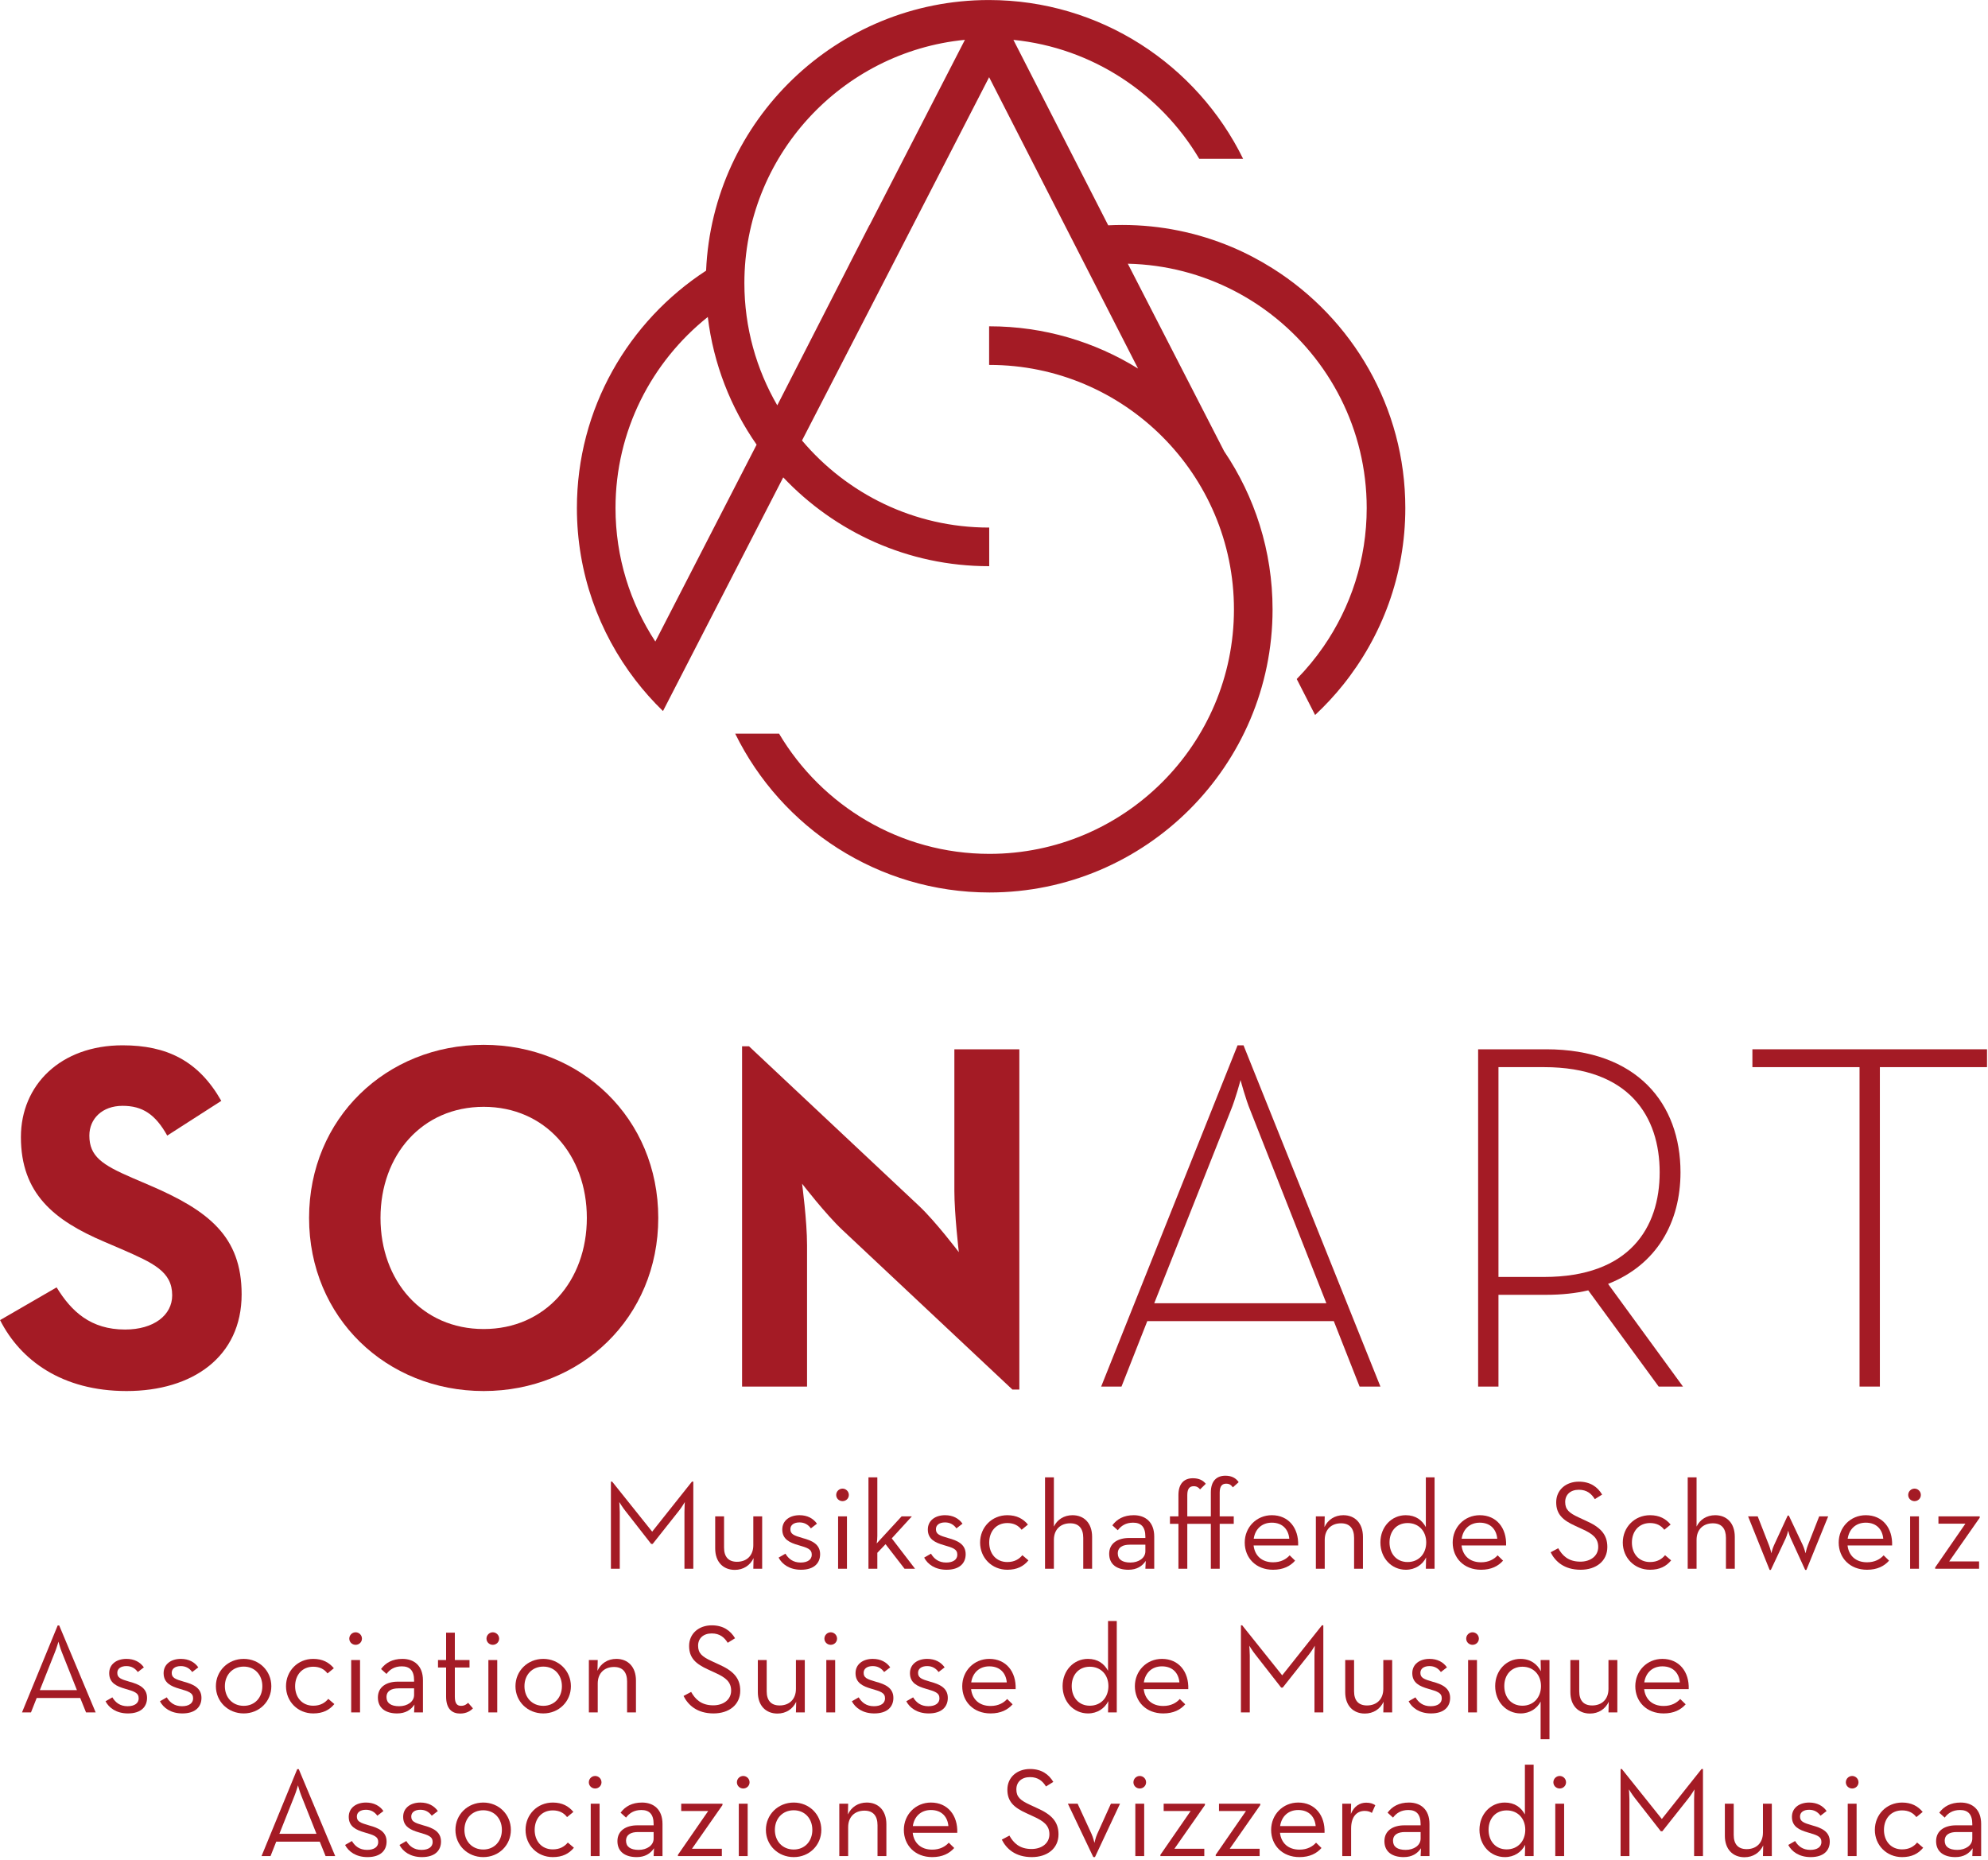 <?xml version="1.0" encoding="UTF-8" standalone="no"?>
<!DOCTYPE svg PUBLIC "-//W3C//DTD SVG 1.1//EN" "http://www.w3.org/Graphics/SVG/1.1/DTD/svg11.dtd">
<svg width="100%" height="100%" viewBox="0 0 403 377" version="1.1" xmlns="http://www.w3.org/2000/svg" xmlns:xlink="http://www.w3.org/1999/xlink" xml:space="preserve" xmlns:serif="http://www.serif.com/" style="fill-rule:evenodd;clip-rule:evenodd;stroke-linejoin:round;stroke-miterlimit:2;">
    <g transform="matrix(0.592,0,0,0.592,-366.912,-139.825)">
        <g transform="matrix(1,0,0,1,1055.6,449.882)">
            <path d="M0,-121.77C0.082,-120.142 0.072,-120.148 -0.01,-121.777C-4.453,-124.577 -9.124,-127.039 -14.012,-129.1C-25.558,-133.964 -38.235,-136.66 -51.532,-136.66C-53.145,-136.66 -54.746,-136.616 -56.336,-136.539L-88.8,-200.039C-61.713,-197.325 -38.405,-181.638 -25.164,-159.31L-10.14,-159.31C-25.926,-191.479 -59.018,-213.681 -97.209,-213.681C-149.227,-213.681 -191.799,-172.489 -194.033,-121.011C-220.628,-103.71 -238.271,-73.752 -238.271,-39.728C-238.271,-17.569 -230.78,2.867 -218.219,19.213C-215.334,22.965 -212.183,26.498 -208.792,29.79L-202.428,17.421L-167.615,-50.233C-149.935,-31.528 -124.918,-19.817 -97.209,-19.817C-97.163,-19.817 -97.123,-19.819 -97.085,-19.819L-97.085,-33.041L-97.209,-33.041C-122.847,-33.041 -145.818,-44.637 -161.188,-62.851L-130.338,-122.694L-123.969,-135.07L-97.113,-187.258L-70.312,-134.819L-64.015,-122.503L-46.118,-87.489C-60.921,-96.652 -78.344,-101.958 -96.993,-101.958C-97.035,-101.958 -97.074,-101.956 -97.117,-101.956L-97.117,-88.734C-97.074,-88.734 -97.035,-88.735 -96.993,-88.735C-50.834,-88.735 -13.279,-51.182 -13.279,-5.021C-13.279,41.137 -50.834,78.69 -96.993,78.69C-127.619,78.69 -154.441,62.148 -169.036,37.539L-184.059,37.539C-168.271,69.709 -135.181,91.911 -96.993,91.911C-43.542,91.911 -0.058,48.428 -0.058,-5.021C-0.058,-25.07 -6.177,-43.716 -16.644,-59.19L-49.622,-123.391C-36.509,-123.094 -24.143,-119.777 -13.177,-114.098C-8.701,-111.781 -4.468,-109.078 -0.506,-106.022C-0.32,-107.718 -0.302,-107.71 -0.493,-106.012C19.356,-90.694 32.179,-66.684 32.179,-39.728C32.179,-22.124 26.705,-5.782 17.389,7.713C14.652,11.677 11.583,15.393 8.22,18.825L14.514,31.136C17.947,27.934 21.144,24.487 24.086,20.82C37.404,4.216 45.402,-16.835 45.402,-39.728C45.402,-74.25 27.247,-104.595 0,-121.77M-211.412,5.986C-220.02,-7.168 -225.05,-22.868 -225.05,-39.728C-225.05,-66.192 -212.678,-89.801 -193.448,-105.153C-191.509,-89.036 -185.59,-74.13 -176.731,-61.427L-211.412,5.986ZM-138.064,-136.577C-138.077,-136.577 -138.094,-136.577 -138.109,-136.578L-144.897,-123.345C-144.888,-123.347 -144.881,-123.348 -144.881,-123.348L-169.657,-74.897C-176.807,-87.219 -180.921,-101.511 -180.921,-116.752C-180.921,-160.144 -147.731,-195.922 -105.401,-200.055L-138.064,-136.577Z" style="fill:#A41B25;fill-rule:nonzero;"/>
        </g>
        <g transform="matrix(1,0,0,1,828.975,773.361)">
            <path d="M0,-29.819L0.434,-29.819L14.13,-12.699L27.74,-29.819L28.216,-29.819L28.216,0L25.183,0L25.183,-19.461C25.183,-20.803 25.312,-22.84 25.312,-22.84C25.312,-22.84 24.186,-20.933 23.231,-19.763L14.302,-8.495L13.783,-8.495L4.986,-19.763C4.032,-20.933 2.862,-22.84 2.862,-22.84C2.862,-22.84 3.034,-20.803 3.034,-19.461L3.034,0L0,0L0,-29.819Z" style="fill:#A41B25;fill-rule:nonzero;"/>
        </g>
        <g transform="matrix(1,0,0,1,864.686,762.744)">
            <path d="M0,3.682L0,-7.326L3.033,-7.326L3.033,3.379C3.033,6.499 4.509,8.234 7.457,8.234C10.837,8.234 13.049,6.066 13.049,2.556L13.049,-7.326L16.083,-7.326L16.083,10.618L13.049,10.618L13.134,6.977C11.962,9.491 9.623,11.008 6.719,11.008C2.731,11.008 0,8.278 0,3.682" style="fill:#A41B25;fill-rule:nonzero;"/>
        </g>
        <g transform="matrix(1,0,0,1,886.4,759.187)">
            <path d="M0,10.361L2.34,9.017C3.381,10.751 4.941,12.05 7.542,12.05C9.969,12.05 11.356,11.01 11.356,9.364C11.356,7.413 9.796,6.979 6.675,6.069C3.857,5.247 1.257,4.119 1.257,0.739C1.257,-2.382 3.857,-4.16 7.15,-4.16C9.882,-4.16 11.876,-3.033 13.133,-1.255L11.052,0.348C10.141,-0.909 8.886,-1.689 7.15,-1.689C5.201,-1.689 4.032,-0.779 4.032,0.608C4.032,2.298 5.114,2.776 8.278,3.685C11.312,4.508 14.215,5.722 14.215,9.191C14.215,12.224 12.18,14.521 7.671,14.521C3.726,14.521 1.17,12.614 0,10.361" style="fill:#A41B25;fill-rule:nonzero;"/>
        </g>
        <g transform="matrix(1,0,0,1,906.12,771.193)">
            <path d="M0,-23.099C0,-24.357 1.04,-25.267 2.167,-25.267C3.293,-25.267 4.333,-24.357 4.333,-23.099C4.333,-21.842 3.293,-20.976 2.167,-20.976C1.04,-20.976 0,-21.842 0,-23.099M0.65,-15.775L3.683,-15.775L3.683,2.168L0.65,2.168L0.65,-15.775Z" style="fill:#A41B25;fill-rule:nonzero;"/>
        </g>
        <g transform="matrix(1,0,0,1,920.205,742.069)">
            <path d="M0,31.293L-3.036,31.293L-3.036,0L0,0L0,20.067C0,20.978 -0.088,21.888 -0.218,22.625L8.321,13.35L11.831,13.35L4.939,20.891L12.915,31.293L9.317,31.293L2.814,22.885L0,25.832L0,31.293Z" style="fill:#A41B25;fill-rule:nonzero;"/>
        </g>
        <g transform="matrix(1,0,0,1,936.239,759.187)">
            <path d="M0,10.361L2.339,9.017C3.381,10.751 4.941,12.05 7.542,12.05C9.969,12.05 11.356,11.01 11.356,9.364C11.356,7.413 9.796,6.979 6.675,6.069C3.858,5.247 1.257,4.119 1.257,0.739C1.257,-2.382 3.858,-4.16 7.15,-4.16C9.882,-4.16 11.875,-3.033 13.134,-1.255L11.053,0.348C10.143,-0.909 8.885,-1.689 7.15,-1.689C5.201,-1.689 4.029,-0.779 4.029,0.608C4.029,2.298 5.114,2.776 8.279,3.685C11.312,4.508 14.215,5.722 14.215,9.191C14.215,12.224 12.18,14.521 7.672,14.521C3.728,14.521 1.171,12.614 0,10.361" style="fill:#A41B25;fill-rule:nonzero;"/>
        </g>
        <g transform="matrix(1,0,0,1,955.393,764.346)">
            <path d="M0,0.044C0,-5.2 4.031,-9.318 9.32,-9.318C12.525,-9.318 14.738,-8.104 16.385,-6.111L14.216,-4.333C13.134,-5.765 11.574,-6.631 9.32,-6.631C5.506,-6.631 3.122,-3.77 3.122,0.044C3.122,3.858 5.506,6.719 9.32,6.719C11.79,6.719 13.35,5.722 14.478,4.379L16.558,6.155C14.867,8.192 12.656,9.362 9.32,9.362C4.031,9.362 0,5.288 0,0.044" style="fill:#A41B25;fill-rule:nonzero;"/>
        </g>
        <g transform="matrix(1,0,0,1,977.628,773.362)">
            <path d="M0,-31.293L3.033,-31.293L3.033,-14.434C4.16,-16.817 6.5,-18.334 9.405,-18.334C13.393,-18.334 16.123,-15.604 16.123,-10.922L16.123,0L13.089,0L13.089,-10.575C13.089,-13.739 11.615,-15.56 8.625,-15.56C5.288,-15.56 3.033,-13.436 3.033,-9.882L3.033,0L0,0L0,-31.293Z" style="fill:#A41B25;fill-rule:nonzero;"/>
        </g>
        <g transform="matrix(1,0,0,1,1011.99,766.34)">
            <path d="M0,-3.943C0,-7.412 -1.561,-8.755 -4.203,-8.755C-6.717,-8.755 -8.319,-7.672 -9.448,-6.154L-11.311,-7.843C-9.75,-9.968 -7.41,-11.312 -3.986,-11.312C0,-11.312 3.035,-8.971 3.035,-3.987L3.035,7.022L0,7.022L0.13,4.335C-1.082,6.155 -2.945,7.369 -5.806,7.369C-9.621,7.369 -12.394,5.634 -12.394,1.908C-12.394,-1.777 -9.359,-3.509 -5.589,-3.509L0,-3.509L0,-3.943ZM-5.374,-1.213C-7.671,-1.213 -9.448,-0.389 -9.448,1.778C-9.448,3.815 -7.931,4.898 -5.113,4.898C-2.339,4.898 0,3.381 0,1.04L0,-1.213L-5.374,-1.213Z" style="fill:#A41B25;fill-rule:nonzero;"/>
        </g>
        <g transform="matrix(1,0,0,1,1023.31,756.891)">
            <path d="M0,1.085L-2.904,1.085L-2.904,-1.473L0,-1.473L0,-8.754C0,-12.785 2.039,-14.519 4.942,-14.519C7.065,-14.519 8.452,-13.782 9.363,-12.612L7.413,-10.704C6.892,-11.355 6.283,-11.789 5.245,-11.789C3.944,-11.789 3.035,-11.094 3.035,-8.754L3.035,-1.473L11.095,-1.473L11.095,-9.621C11.095,-13.652 13.134,-15.386 16.082,-15.386C18.291,-15.386 19.722,-14.519 20.63,-13.175L18.638,-11.398C18.075,-12.135 17.554,-12.655 16.341,-12.655C15.039,-12.655 14.131,-11.918 14.131,-9.621L14.131,-1.473L18.941,-1.473L18.941,1.085L14.131,1.085L14.131,16.471L11.095,16.471L11.095,1.085L3.035,1.085L3.035,16.471L0,16.471L0,1.085Z" style="fill:#A41B25;fill-rule:nonzero;"/>
        </g>
        <g transform="matrix(1,0,0,1,1055.72,757.585)">
            <path d="M0,13.567C2.688,13.567 4.509,12.483 5.679,11.183L7.542,13.004C5.896,14.867 3.512,16.124 0,16.124C-5.893,16.124 -9.707,12.049 -9.707,6.805C-9.707,1.561 -5.676,-2.557 -0.432,-2.557C5.333,-2.557 8.8,1.864 8.583,7.802L-6.673,7.802C-6.282,11.225 -3.944,13.567 0,13.567M5.549,5.505C5.29,2.428 3.338,0.001 -0.432,0.001C-3.857,0.001 -6.153,2.211 -6.63,5.505L5.549,5.505Z" style="fill:#A41B25;fill-rule:nonzero;"/>
        </g>
        <g transform="matrix(1,0,0,1,1070.37,772.97)">
            <path d="M0,-17.552L3.034,-17.552L2.947,-13.868C4.118,-16.426 6.5,-17.943 9.405,-17.943C13.392,-17.943 16.122,-15.212 16.122,-10.531L16.122,0.391L13.089,0.391L13.089,-10.184C13.089,-13.348 11.616,-15.168 8.625,-15.168C5.288,-15.168 3.034,-13.044 3.034,-9.49L3.034,0.391L0,0.391L0,-17.552Z" style="fill:#A41B25;fill-rule:nonzero;"/>
        </g>
        <g transform="matrix(1,0,0,1,1092.47,751.43)">
            <path d="M0,12.917C0,7.585 3.814,3.598 8.667,3.598C12.092,3.598 14.259,5.288 15.559,7.672L15.559,-9.361L18.55,-9.361L18.55,21.932L15.559,21.932L15.646,18.074C14.433,20.544 11.92,22.278 8.712,22.278C3.814,22.278 0,18.291 0,12.917M15.689,12.917C15.689,9.059 13.133,6.285 9.318,6.285C5.547,6.285 3.12,9.059 3.12,12.917C3.12,16.817 5.547,19.635 9.318,19.635C13.133,19.635 15.689,16.817 15.689,12.917" style="fill:#A41B25;fill-rule:nonzero;"/>
        </g>
        <g transform="matrix(1,0,0,1,1126.93,757.585)">
            <path d="M0,13.567C2.686,13.567 4.508,12.483 5.678,11.183L7.542,13.004C5.893,14.867 3.509,16.124 0,16.124C-5.894,16.124 -9.708,12.049 -9.708,6.805C-9.708,1.561 -5.678,-2.557 -0.435,-2.557C5.332,-2.557 8.798,1.864 8.583,7.802L-6.674,7.802C-6.285,11.225 -3.944,13.567 0,13.567M5.548,5.505C5.287,2.428 3.338,0.001 -0.435,0.001C-3.857,0.001 -6.154,2.211 -6.632,5.505L5.548,5.505Z" style="fill:#A41B25;fill-rule:nonzero;"/>
        </g>
        <g transform="matrix(1,0,0,1,1150.76,749.523)">
            <path d="M0,18.204L2.6,16.817C3.987,19.287 6.025,21.411 10.185,21.411C13.609,21.411 16.296,19.505 16.296,16.385C16.296,13.393 14.432,11.876 10.749,10.229L8.409,9.145C4.204,7.239 1.907,5.202 1.907,1.084C1.907,-3.163 5.245,-5.981 9.665,-5.981C13.609,-5.981 16.08,-4.159 17.64,-1.56L15.127,0.001C13.999,-1.819 12.438,-3.207 9.665,-3.207C6.761,-3.207 4.984,-1.517 4.984,0.998C4.984,3.599 6.372,4.768 9.665,6.285L12.005,7.369C16.903,9.536 19.417,11.963 19.417,16.385C19.417,21.239 15.56,24.185 10.271,24.185C4.636,24.185 1.56,21.325 0,18.204" style="fill:#A41B25;fill-rule:nonzero;"/>
        </g>
        <g transform="matrix(1,0,0,1,1175.47,764.346)">
            <path d="M0,0.044C0,-5.2 4.031,-9.318 9.318,-9.318C12.525,-9.318 14.737,-8.104 16.382,-6.111L14.216,-4.333C13.132,-5.765 11.573,-6.631 9.318,-6.631C5.506,-6.631 3.121,-3.77 3.121,0.044C3.121,3.858 5.506,6.719 9.318,6.719C11.789,6.719 13.348,5.722 14.476,4.379L16.556,6.155C14.865,8.192 12.656,9.362 9.318,9.362C4.031,9.362 0,5.288 0,0.044" style="fill:#A41B25;fill-rule:nonzero;"/>
        </g>
        <g transform="matrix(1,0,0,1,1197.7,773.362)">
            <path d="M0,-31.293L3.034,-31.293L3.034,-14.434C4.161,-16.817 6.502,-18.334 9.405,-18.334C13.393,-18.334 16.123,-15.604 16.123,-10.922L16.123,0L13.091,0L13.091,-10.575C13.091,-13.739 11.616,-15.56 8.625,-15.56C5.289,-15.56 3.034,-13.436 3.034,-9.882L3.034,0L0,0L0,-31.293Z" style="fill:#A41B25;fill-rule:nonzero;"/>
        </g>
        <g transform="matrix(1,0,0,1,1218.37,773.492)">
            <path d="M0,-18.074L3.294,-18.074L7.152,-8.192C7.627,-7.022 7.975,-5.419 7.975,-5.419C7.975,-5.419 8.322,-7.022 8.886,-8.192L13.566,-18.334L13.956,-18.334L18.725,-8.236C19.288,-7.022 19.678,-5.419 19.678,-5.419C19.678,-5.419 20.025,-7.066 20.501,-8.236L24.358,-18.074L27.436,-18.074L19.981,0.26L19.547,0.26L14.607,-10.533C14.088,-11.616 13.74,-13.177 13.74,-13.177C13.74,-13.177 13.349,-11.573 12.874,-10.533L7.802,0.26L7.369,0.26L0,-18.074Z" style="fill:#A41B25;fill-rule:nonzero;"/>
        </g>
        <g transform="matrix(1,0,0,1,1259.11,757.585)">
            <path d="M0,13.567C2.688,13.567 4.508,12.483 5.677,11.183L7.542,13.004C5.895,14.867 3.511,16.124 0,16.124C-5.894,16.124 -9.708,12.049 -9.708,6.805C-9.708,1.561 -5.677,-2.557 -0.433,-2.557C5.332,-2.557 8.798,1.864 8.583,7.802L-6.674,7.802C-6.285,11.225 -3.944,13.567 0,13.567M5.548,5.505C5.288,2.428 3.338,0.001 -0.433,0.001C-3.858,0.001 -6.152,2.211 -6.631,5.505L5.548,5.505Z" style="fill:#A41B25;fill-rule:nonzero;"/>
        </g>
        <g transform="matrix(1,0,0,1,1273.2,771.193)">
            <path d="M0,-23.099C0,-24.357 1.041,-25.267 2.166,-25.267C3.294,-25.267 4.333,-24.357 4.333,-23.099C4.333,-21.842 3.294,-20.976 2.166,-20.976C1.041,-20.976 0,-21.842 0,-23.099M0.652,-15.775L3.685,-15.775L3.685,2.168L0.652,2.168L0.652,-15.775Z" style="fill:#A41B25;fill-rule:nonzero;"/>
        </g>
        <g transform="matrix(1,0,0,1,1282.43,755.852)">
            <path d="M0,17.076L10.359,2.08L1.127,2.08L1.127,-0.434L15.257,-0.434L15.257,0.043L4.811,14.996L15.042,14.996L15.042,17.51L0,17.51L0,17.076Z" style="fill:#A41B25;fill-rule:nonzero;"/>
        </g>
        <g transform="matrix(1,0,0,1,639.538,822.559)">
            <path d="M0,-29.776L0.52,-29.776L13.003,0L9.709,0L7.715,-4.941L-7.194,-4.941L-9.146,0L-12.224,0L0,-29.776ZM6.589,-7.629L1.386,-20.717C0.824,-22.104 0.261,-24.228 0.261,-24.228C0.261,-24.228 -0.347,-22.104 -0.91,-20.717L-6.111,-7.629L6.589,-7.629Z" style="fill:#A41B25;fill-rule:nonzero;"/>
        </g>
        <g transform="matrix(1,0,0,1,655.919,808.384)">
            <path d="M0,10.36L2.34,9.016C3.382,10.751 4.942,12.049 7.542,12.049C9.969,12.049 11.356,11.01 11.356,9.363C11.356,7.413 9.796,6.979 6.675,6.069C3.858,5.246 1.258,4.118 1.258,0.738C1.258,-2.382 3.858,-4.16 7.152,-4.16C9.882,-4.16 11.876,-3.034 13.133,-1.255L11.053,0.348C10.142,-0.91 8.887,-1.689 7.152,-1.689C5.201,-1.689 4.031,-0.779 4.031,0.608C4.031,2.298 5.114,2.775 8.278,3.685C11.313,4.508 14.216,5.722 14.216,9.19C14.216,12.223 12.179,14.52 7.67,14.52C3.726,14.52 1.17,12.614 0,10.36" style="fill:#A41B25;fill-rule:nonzero;"/>
        </g>
        <g transform="matrix(1,0,0,1,674.554,808.384)">
            <path d="M0,10.36L2.34,9.016C3.381,10.751 4.941,12.049 7.541,12.049C9.97,12.049 11.355,11.01 11.355,9.363C11.355,7.413 9.795,6.979 6.674,6.069C3.858,5.246 1.256,4.118 1.256,0.738C1.256,-2.382 3.858,-4.16 7.151,-4.16C9.882,-4.16 11.875,-3.034 13.133,-1.255L11.052,0.348C10.143,-0.91 8.883,-1.689 7.151,-1.689C5.2,-1.689 4.031,-0.779 4.031,0.608C4.031,2.298 5.114,2.775 8.277,3.685C11.311,4.508 14.216,5.722 14.216,9.19C14.216,12.223 12.179,14.52 7.672,14.52C3.728,14.52 1.17,12.614 0,10.36" style="fill:#A41B25;fill-rule:nonzero;"/>
        </g>
        <g transform="matrix(1,0,0,1,693.709,813.542)">
            <path d="M0,0.045C0,-5.2 4.162,-9.317 9.535,-9.317C14.866,-9.317 18.985,-5.2 18.985,0.045C18.985,5.288 14.866,9.362 9.535,9.362C4.162,9.362 0,5.288 0,0.045M15.907,0.045C15.907,-3.813 13.35,-6.673 9.535,-6.673C5.678,-6.673 3.078,-3.813 3.078,0.045C3.078,3.902 5.678,6.763 9.535,6.763C13.35,6.763 15.907,3.902 15.907,0.045" style="fill:#A41B25;fill-rule:nonzero;"/>
        </g>
        <g transform="matrix(1,0,0,1,717.719,813.542)">
            <path d="M0,0.045C0,-5.2 4.03,-9.317 9.318,-9.317C12.525,-9.317 14.737,-8.104 16.384,-6.11L14.216,-4.333C13.131,-5.764 11.572,-6.631 9.318,-6.631C5.504,-6.631 3.121,-3.77 3.121,0.045C3.121,3.858 5.504,6.72 9.318,6.72C11.789,6.72 13.349,5.722 14.475,4.379L16.556,6.155C14.866,8.192 12.656,9.362 9.318,9.362C4.03,9.362 0,5.288 0,0.045" style="fill:#A41B25;fill-rule:nonzero;"/>
        </g>
        <g transform="matrix(1,0,0,1,739.389,820.39)">
            <path d="M0,-23.1C0,-24.357 1.039,-25.268 2.168,-25.268C3.293,-25.268 4.335,-24.357 4.335,-23.1C4.335,-21.843 3.293,-20.977 2.168,-20.977C1.039,-20.977 0,-21.843 0,-23.1M0.65,-15.776L3.684,-15.776L3.684,2.168L0.65,2.168L0.65,-15.776Z" style="fill:#A41B25;fill-rule:nonzero;"/>
        </g>
        <g transform="matrix(1,0,0,1,761.579,815.537)">
            <path d="M0,-3.944C0,-7.412 -1.562,-8.755 -4.205,-8.755C-6.72,-8.755 -8.324,-7.672 -9.45,-6.155L-11.314,-7.844C-9.752,-9.968 -7.411,-11.312 -3.988,-11.312C0,-11.312 3.034,-8.972 3.034,-3.987L3.034,7.022L0,7.022L0.129,4.334C-1.085,6.155 -2.949,7.368 -5.81,7.368C-9.624,7.368 -12.397,5.634 -12.397,1.908C-12.397,-1.777 -9.363,-3.51 -5.593,-3.51L0,-3.51L0,-3.944ZM-5.375,-1.214C-7.672,-1.214 -9.45,-0.389 -9.45,1.777C-9.45,3.814 -7.932,4.897 -5.116,4.897C-2.342,4.897 0,3.38 0,1.04L0,-1.214L-5.375,-1.214Z" style="fill:#A41B25;fill-rule:nonzero;"/>
        </g>
        <g transform="matrix(1,0,0,1,772.543,801.061)">
            <path d="M0,16.08L0,6.111L-2.775,6.111L-2.775,3.554L0,3.554L0,-5.808L2.99,-5.808L2.99,3.554L8.016,3.554L8.016,6.111L2.99,6.111L2.99,16.124C2.99,18.508 3.813,19.244 5.113,19.244C6.328,19.244 6.978,18.724 7.542,18.203L9.188,20.11C8.408,20.934 7.021,21.888 4.809,21.888C2.081,21.888 0,20.327 0,16.08" style="fill:#A41B25;fill-rule:nonzero;"/>
        </g>
        <g transform="matrix(1,0,0,1,786.368,820.39)">
            <path d="M0,-23.1C0,-24.357 1.039,-25.268 2.167,-25.268C3.292,-25.268 4.334,-24.357 4.334,-23.1C4.334,-21.843 3.292,-20.977 2.167,-20.977C1.039,-20.977 0,-21.843 0,-23.1M0.65,-15.776L3.684,-15.776L3.684,2.168L0.65,2.168L0.65,-15.776Z" style="fill:#A41B25;fill-rule:nonzero;"/>
        </g>
        <g transform="matrix(1,0,0,1,796.292,813.542)">
            <path d="M0,0.045C0,-5.2 4.159,-9.317 9.533,-9.317C14.866,-9.317 18.983,-5.2 18.983,0.045C18.983,5.288 14.866,9.362 9.533,9.362C4.159,9.362 0,5.288 0,0.045M15.906,0.045C15.906,-3.813 13.348,-6.673 9.533,-6.673C5.677,-6.673 3.077,-3.813 3.077,0.045C3.077,3.902 5.677,6.763 9.533,6.763C13.348,6.763 15.906,3.902 15.906,0.045" style="fill:#A41B25;fill-rule:nonzero;"/>
        </g>
        <g transform="matrix(1,0,0,1,821.429,822.169)">
            <path d="M0,-17.554L3.033,-17.554L2.945,-13.869C4.116,-16.427 6.5,-17.944 9.403,-17.944C13.393,-17.944 16.123,-15.213 16.123,-10.532L16.123,0.39L13.087,0.39L13.087,-10.185C13.087,-13.349 11.615,-15.17 8.625,-15.17C5.287,-15.17 3.033,-13.046 3.033,-9.492L3.033,0.39L0,0.39L0,-17.554Z" style="fill:#A41B25;fill-rule:nonzero;"/>
        </g>
        <g transform="matrix(1,0,0,1,853.845,798.718)">
            <path d="M0,18.206L2.601,16.819C3.988,19.289 6.026,21.413 10.185,21.413C13.61,21.413 16.298,19.506 16.298,16.386C16.298,13.394 14.434,11.878 10.75,10.23L8.41,9.147C4.205,7.24 1.908,5.203 1.908,1.085C1.908,-3.162 5.246,-5.98 9.666,-5.98C13.61,-5.98 16.081,-4.158 17.641,-1.558L15.128,0.002C13.999,-1.817 12.438,-3.205 9.666,-3.205C6.763,-3.205 4.985,-1.515 4.985,1C4.985,3.6 6.373,4.769 9.666,6.286L12.007,7.371C16.904,9.537 19.418,11.965 19.418,16.386C19.418,21.24 15.562,24.186 10.272,24.186C4.639,24.186 1.561,21.326 0,18.206" style="fill:#A41B25;fill-rule:nonzero;"/>
        </g>
        <g transform="matrix(1,0,0,1,879.286,811.939)">
            <path d="M0,3.684L0,-7.325L3.035,-7.325L3.035,3.38C3.035,6.501 4.508,8.236 7.455,8.236C10.835,8.236 13.045,6.068 13.045,2.557L13.045,-7.325L16.08,-7.325L16.08,10.62L13.045,10.62L13.133,6.978C11.962,9.493 9.621,11.009 6.718,11.009C2.729,11.009 0,8.279 0,3.684" style="fill:#A41B25;fill-rule:nonzero;"/>
        </g>
        <g transform="matrix(1,0,0,1,902.082,820.39)">
            <path d="M0,-23.1C0,-24.357 1.041,-25.268 2.166,-25.268C3.294,-25.268 4.333,-24.357 4.333,-23.1C4.333,-21.843 3.294,-20.977 2.166,-20.977C1.041,-20.977 0,-21.843 0,-23.1M0.652,-15.776L3.684,-15.776L3.684,2.168L0.652,2.168L0.652,-15.776Z" style="fill:#A41B25;fill-rule:nonzero;"/>
        </g>
        <g transform="matrix(1,0,0,1,911.485,808.384)">
            <path d="M0,10.36L2.341,9.016C3.382,10.751 4.941,12.049 7.542,12.049C9.969,12.049 11.355,11.01 11.355,9.363C11.355,7.413 9.795,6.979 6.675,6.069C3.857,5.246 1.257,4.118 1.257,0.738C1.257,-2.382 3.857,-4.16 7.15,-4.16C9.882,-4.16 11.876,-3.034 13.133,-1.255L11.052,0.348C10.141,-0.91 8.886,-1.689 7.15,-1.689C5.201,-1.689 4.032,-0.779 4.032,0.608C4.032,2.298 5.114,2.775 8.278,3.685C11.312,4.508 14.215,5.722 14.215,9.19C14.215,12.223 12.179,14.52 7.672,14.52C3.728,14.52 1.17,12.614 0,10.36" style="fill:#A41B25;fill-rule:nonzero;"/>
        </g>
        <g transform="matrix(1,0,0,1,930.12,808.384)">
            <path d="M0,10.36L2.342,9.016C3.383,10.751 4.943,12.049 7.543,12.049C9.97,12.049 11.356,11.01 11.356,9.363C11.356,7.413 9.796,6.979 6.676,6.069C3.857,5.246 1.259,4.118 1.259,0.738C1.259,-2.382 3.857,-4.16 7.153,-4.16C9.883,-4.16 11.876,-3.034 13.134,-1.255L11.054,0.348C10.144,-0.91 8.887,-1.689 7.153,-1.689C5.203,-1.689 4.032,-0.779 4.032,0.608C4.032,2.298 5.116,2.775 8.279,3.685C11.315,4.508 14.216,5.722 14.216,9.19C14.216,12.223 12.18,14.52 7.673,14.52C3.729,14.52 1.172,12.614 0,10.36" style="fill:#A41B25;fill-rule:nonzero;"/>
        </g>
        <g transform="matrix(1,0,0,1,958.985,806.781)">
            <path d="M0,13.568C2.688,13.568 4.509,12.483 5.68,11.184L7.542,13.004C5.896,14.867 3.512,16.124 0,16.124C-5.893,16.124 -9.707,12.049 -9.707,6.806C-9.707,1.561 -5.677,-2.556 -0.432,-2.556C5.333,-2.556 8.798,1.865 8.583,7.802L-6.673,7.802C-6.283,11.226 -3.942,13.568 0,13.568M5.549,5.505C5.29,2.428 3.339,0.002 -0.432,0.002C-3.857,0.002 -6.153,2.212 -6.63,5.505L5.549,5.505Z" style="fill:#A41B25;fill-rule:nonzero;"/>
        </g>
        <g transform="matrix(1,0,0,1,983.644,800.627)">
            <path d="M0,12.916C0,7.585 3.813,3.598 8.668,3.598C12.091,3.598 14.26,5.288 15.559,7.672L15.559,-9.361L18.551,-9.361L18.551,21.932L15.559,21.932L15.646,18.074C14.432,20.544 11.919,22.277 8.712,22.277C3.813,22.277 0,18.29 0,12.916M15.689,12.916C15.689,9.059 13.134,6.284 9.318,6.284C5.548,6.284 3.12,9.059 3.12,12.916C3.12,16.817 5.548,19.635 9.318,19.635C13.134,19.635 15.689,16.817 15.689,12.916" style="fill:#A41B25;fill-rule:nonzero;"/>
        </g>
        <g transform="matrix(1,0,0,1,1018.1,806.781)">
            <path d="M0,13.568C2.687,13.568 4.508,12.483 5.678,11.184L7.541,13.004C5.894,14.867 3.51,16.124 0,16.124C-5.895,16.124 -9.709,12.049 -9.709,6.806C-9.709,1.561 -5.677,-2.556 -0.434,-2.556C5.332,-2.556 8.798,1.865 8.583,7.802L-6.674,7.802C-6.286,11.226 -3.944,13.568 0,13.568M5.546,5.505C5.288,2.428 3.337,0.002 -0.434,0.002C-3.857,0.002 -6.155,2.212 -6.631,5.505L5.546,5.505Z" style="fill:#A41B25;fill-rule:nonzero;"/>
        </g>
        <g transform="matrix(1,0,0,1,1044.71,822.559)">
            <path d="M0,-29.82L0.435,-29.82L14.129,-12.699L27.739,-29.82L28.215,-29.82L28.215,0L25.181,0L25.181,-19.461C25.181,-20.803 25.312,-22.841 25.312,-22.841C25.312,-22.841 24.184,-20.934 23.229,-19.764L14.303,-8.496L13.781,-8.496L4.984,-19.764C4.031,-20.934 2.859,-22.841 2.859,-22.841C2.859,-22.841 3.033,-20.803 3.033,-19.461L3.033,0L0,0L0,-29.82Z" style="fill:#A41B25;fill-rule:nonzero;"/>
        </g>
        <g transform="matrix(1,0,0,1,1080.42,811.939)">
            <path d="M0,3.684L0,-7.325L3.035,-7.325L3.035,3.38C3.035,6.501 4.508,8.236 7.456,8.236C10.835,8.236 13.044,6.068 13.044,2.557L13.044,-7.325L16.081,-7.325L16.081,10.62L13.044,10.62L13.132,6.978C11.962,9.493 9.622,11.009 6.717,11.009C2.73,11.009 0,8.279 0,3.684" style="fill:#A41B25;fill-rule:nonzero;"/>
        </g>
        <g transform="matrix(1,0,0,1,1102.13,808.384)">
            <path d="M0,10.36L2.34,9.016C3.381,10.751 4.941,12.049 7.541,12.049C9.969,12.049 11.354,11.01 11.354,9.363C11.354,7.413 9.793,6.979 6.673,6.069C3.857,5.246 1.257,4.118 1.257,0.738C1.257,-2.382 3.857,-4.16 7.151,-4.16C9.881,-4.16 11.875,-3.034 13.131,-1.255L11.052,0.348C10.142,-0.91 8.885,-1.689 7.151,-1.689C5.201,-1.689 4.031,-0.779 4.031,0.608C4.031,2.298 5.113,2.775 8.278,3.685C11.313,4.508 14.216,5.722 14.216,9.19C14.216,12.223 12.178,14.52 7.672,14.52C3.729,14.52 1.169,12.614 0,10.36" style="fill:#A41B25;fill-rule:nonzero;"/>
        </g>
        <g transform="matrix(1,0,0,1,1121.85,820.39)">
            <path d="M0,-23.1C0,-24.357 1.043,-25.268 2.168,-25.268C3.295,-25.268 4.335,-24.357 4.335,-23.1C4.335,-21.843 3.295,-20.977 2.168,-20.977C1.043,-20.977 0,-21.843 0,-23.1M0.652,-15.776L3.686,-15.776L3.686,2.168L0.652,2.168L0.652,-15.776Z" style="fill:#A41B25;fill-rule:nonzero;"/>
        </g>
        <g transform="matrix(1,0,0,1,1147.33,817.142)">
            <path d="M0,1.688C-1.171,4.029 -3.64,5.762 -6.848,5.762C-11.745,5.762 -15.559,1.775 -15.559,-3.599C-15.559,-8.93 -11.745,-12.917 -6.891,-12.917C-3.468,-12.917 -1.171,-11.14 0.087,-8.669L0,-12.528L3.036,-12.528L3.036,14.605L0,14.605L0,1.688ZM0.13,-3.599C0.13,-7.457 -2.428,-10.231 -6.241,-10.231C-10.011,-10.231 -12.438,-7.457 -12.438,-3.599C-12.438,0.302 -10.011,3.12 -6.241,3.12C-2.428,3.12 0.13,0.302 0.13,-3.599" style="fill:#A41B25;fill-rule:nonzero;"/>
        </g>
        <g transform="matrix(1,0,0,1,1157.52,811.939)">
            <path d="M0,3.684L0,-7.325L3.036,-7.325L3.036,3.38C3.036,6.501 4.509,8.236 7.457,8.236C10.837,8.236 13.047,6.068 13.047,2.557L13.047,-7.325L16.083,-7.325L16.083,10.62L13.047,10.62L13.134,6.978C11.963,9.493 9.624,11.009 6.719,11.009C2.731,11.009 0,8.279 0,3.684" style="fill:#A41B25;fill-rule:nonzero;"/>
        </g>
        <g transform="matrix(1,0,0,1,1189.46,806.781)">
            <path d="M0,13.568C2.688,13.568 4.508,12.483 5.678,11.184L7.542,13.004C5.894,14.867 3.51,16.124 0,16.124C-5.895,16.124 -9.707,12.049 -9.707,6.806C-9.707,1.561 -5.676,-2.556 -0.435,-2.556C5.332,-2.556 8.799,1.865 8.583,7.802L-6.674,7.802C-6.284,11.226 -3.944,13.568 0,13.568M5.548,5.505C5.287,2.428 3.338,0.002 -0.435,0.002C-3.857,0.002 -6.154,2.212 -6.632,5.505L5.548,5.505Z" style="fill:#A41B25;fill-rule:nonzero;"/>
        </g>
        <g transform="matrix(1,0,0,1,721.567,871.755)">
            <path d="M0,-29.776L0.518,-29.776L13.001,0L9.707,0L7.712,-4.941L-7.196,-4.941L-9.147,0L-12.226,0L0,-29.776ZM6.586,-7.628L1.384,-20.717C0.822,-22.104 0.258,-24.228 0.258,-24.228C0.258,-24.228 -0.349,-22.104 -0.912,-20.717L-6.113,-7.628L6.586,-7.628Z" style="fill:#A41B25;fill-rule:nonzero;"/>
        </g>
        <g transform="matrix(1,0,0,1,737.945,857.581)">
            <path d="M0,10.361L2.342,9.017C3.382,10.751 4.942,12.05 7.543,12.05C9.97,12.05 11.356,11.01 11.356,9.364C11.356,7.413 9.796,6.98 6.676,6.069C3.857,5.247 1.258,4.119 1.258,0.739C1.258,-2.382 3.857,-4.16 7.152,-4.16C9.883,-4.16 11.877,-3.033 13.134,-1.255L11.053,0.348C10.143,-0.909 8.887,-1.689 7.152,-1.689C5.202,-1.689 4.032,-0.778 4.032,0.608C4.032,2.298 5.115,2.776 8.279,3.685C11.314,4.508 14.216,5.722 14.216,9.191C14.216,12.224 12.18,14.521 7.671,14.521C3.729,14.521 1.171,12.614 0,10.361" style="fill:#A41B25;fill-rule:nonzero;"/>
        </g>
        <g transform="matrix(1,0,0,1,756.581,857.581)">
            <path d="M0,10.361L2.341,9.017C3.38,10.751 4.94,12.05 7.543,12.05C9.968,12.05 11.355,11.01 11.355,9.364C11.355,7.413 9.795,6.98 6.675,6.069C3.857,5.247 1.256,4.119 1.256,0.739C1.256,-2.382 3.857,-4.16 7.151,-4.16C9.881,-4.16 11.876,-3.033 13.133,-1.255L11.052,0.348C10.142,-0.909 8.885,-1.689 7.151,-1.689C5.202,-1.689 4.031,-0.778 4.031,0.608C4.031,2.298 5.113,2.776 8.278,3.685C11.31,4.508 14.216,5.722 14.216,9.191C14.216,12.224 12.18,14.521 7.672,14.521C3.728,14.521 1.171,12.614 0,10.361" style="fill:#A41B25;fill-rule:nonzero;"/>
        </g>
        <g transform="matrix(1,0,0,1,775.736,862.74)">
            <path d="M0,0.044C0,-5.2 4.162,-9.318 9.535,-9.318C14.867,-9.318 18.985,-5.2 18.985,0.044C18.985,5.288 14.867,9.362 9.535,9.362C4.162,9.362 0,5.288 0,0.044M15.907,0.044C15.907,-3.813 13.349,-6.674 9.535,-6.674C5.679,-6.674 3.08,-3.813 3.08,0.044C3.08,3.901 5.679,6.763 9.535,6.763C13.349,6.763 15.907,3.901 15.907,0.044" style="fill:#A41B25;fill-rule:nonzero;"/>
        </g>
        <g transform="matrix(1,0,0,1,799.746,862.74)">
            <path d="M0,0.044C0,-5.2 4.03,-9.318 9.318,-9.318C12.525,-9.318 14.738,-8.104 16.383,-6.11L14.216,-4.333C13.134,-5.765 11.574,-6.631 9.318,-6.631C5.505,-6.631 3.121,-3.77 3.121,0.044C3.121,3.858 5.505,6.719 9.318,6.719C11.789,6.719 13.35,5.722 14.475,4.379L16.557,6.155C14.866,8.192 12.656,9.362 9.318,9.362C4.03,9.362 0,5.288 0,0.044" style="fill:#A41B25;fill-rule:nonzero;"/>
        </g>
        <g transform="matrix(1,0,0,1,821.416,869.587)">
            <path d="M0,-23.099C0,-24.357 1.04,-25.267 2.166,-25.267C3.292,-25.267 4.333,-24.357 4.333,-23.099C4.333,-21.842 3.292,-20.976 2.166,-20.976C1.04,-20.976 0,-21.842 0,-23.099M0.649,-15.775L3.684,-15.775L3.684,2.168L0.649,2.168L0.649,-15.775Z" style="fill:#A41B25;fill-rule:nonzero;"/>
        </g>
        <g transform="matrix(1,0,0,1,843.604,864.733)">
            <path d="M0,-3.943C0,-7.412 -1.56,-8.755 -4.205,-8.755C-6.719,-8.755 -8.32,-7.672 -9.448,-6.154L-11.312,-7.843C-9.751,-9.968 -7.412,-11.312 -3.987,-11.312C0,-11.312 3.035,-8.971 3.035,-3.987L3.035,7.022L0,7.022L0.131,4.335C-1.084,6.155 -2.947,7.369 -5.807,7.369C-9.621,7.369 -12.396,5.634 -12.396,1.908C-12.396,-1.777 -9.361,-3.509 -5.589,-3.509L0,-3.509L0,-3.943ZM-5.374,-1.213C-7.672,-1.213 -9.448,-0.389 -9.448,1.778C-9.448,3.815 -7.929,4.898 -5.114,4.898C-2.34,4.898 0,3.381 0,1.04L0,-1.213L-5.374,-1.213Z" style="fill:#A41B25;fill-rule:nonzero;"/>
        </g>
        <g transform="matrix(1,0,0,1,851.925,854.246)">
            <path d="M0,17.076L10.359,2.08L1.125,2.08L1.125,-0.434L15.254,-0.434L15.254,0.043L4.811,14.996L15.04,14.996L15.04,17.51L0,17.51L0,17.076Z" style="fill:#A41B25;fill-rule:nonzero;"/>
        </g>
        <g transform="matrix(1,0,0,1,872.119,869.587)">
            <path d="M0,-23.099C0,-24.357 1.042,-25.267 2.169,-25.267C3.296,-25.267 4.336,-24.357 4.336,-23.099C4.336,-21.842 3.296,-20.976 2.169,-20.976C1.042,-20.976 0,-21.842 0,-23.099M0.651,-15.775L3.686,-15.775L3.686,2.168L0.651,2.168L0.651,-15.775Z" style="fill:#A41B25;fill-rule:nonzero;"/>
        </g>
        <g transform="matrix(1,0,0,1,882.045,862.74)">
            <path d="M0,0.044C0,-5.2 4.161,-9.318 9.535,-9.318C14.864,-9.318 18.983,-5.2 18.983,0.044C18.983,5.288 14.864,9.362 9.535,9.362C4.161,9.362 0,5.288 0,0.044M15.905,0.044C15.905,-3.813 13.349,-6.674 9.535,-6.674C5.678,-6.674 3.077,-3.813 3.077,0.044C3.077,3.901 5.678,6.763 9.535,6.763C13.349,6.763 15.905,3.901 15.905,0.044" style="fill:#A41B25;fill-rule:nonzero;"/>
        </g>
        <g transform="matrix(1,0,0,1,907.181,871.364)">
            <path d="M0,-17.552L3.034,-17.552L2.948,-13.868C4.116,-16.426 6.5,-17.943 9.405,-17.943C13.393,-17.943 16.123,-15.212 16.123,-10.531L16.123,0.391L13.088,0.391L13.088,-10.184C13.088,-13.348 11.615,-15.168 8.625,-15.168C5.287,-15.168 3.034,-13.044 3.034,-9.49L3.034,0.391L0,0.391L0,-17.552Z" style="fill:#A41B25;fill-rule:nonzero;"/>
        </g>
        <g transform="matrix(1,0,0,1,938.992,855.978)">
            <path d="M0,13.567C2.688,13.567 4.507,12.483 5.678,11.183L7.542,13.004C5.895,14.867 3.51,16.124 0,16.124C-5.895,16.124 -9.708,12.049 -9.708,6.805C-9.708,1.561 -5.678,-2.557 -0.435,-2.557C5.333,-2.557 8.799,1.864 8.583,7.802L-6.674,7.802C-6.284,11.225 -3.944,13.567 0,13.567M5.548,5.505C5.288,2.428 3.338,0.001 -0.435,0.001C-3.857,0.001 -6.154,2.211 -6.632,5.505L5.548,5.505Z" style="fill:#A41B25;fill-rule:nonzero;"/>
        </g>
        <g transform="matrix(1,0,0,1,962.828,847.916)">
            <path d="M0,18.204L2.602,16.818C3.988,19.287 6.023,21.412 10.185,21.412C13.609,21.412 16.296,19.505 16.296,16.385C16.296,13.393 14.431,11.876 10.749,10.229L8.408,9.145C4.204,7.239 1.907,5.202 1.907,1.084C1.907,-3.163 5.245,-5.981 9.664,-5.981C13.609,-5.981 16.078,-4.159 17.639,-1.56L15.127,0.001C14,-1.819 12.438,-3.207 9.664,-3.207C6.761,-3.207 4.983,-1.516 4.983,0.998C4.983,3.599 6.372,4.768 9.664,6.285L12.006,7.369C16.902,9.536 19.416,11.963 19.416,16.385C19.416,21.239 15.561,24.185 10.272,24.185C4.638,24.185 1.561,21.325 0,18.204" style="fill:#A41B25;fill-rule:nonzero;"/>
        </g>
        <g transform="matrix(1,0,0,1,985.451,872.102)">
            <path d="M0,-18.29L3.337,-18.29L8.106,-7.932C8.667,-6.718 9.102,-4.854 9.102,-4.854C9.102,-4.854 9.492,-6.718 10.056,-7.932L14.737,-18.29L17.856,-18.29L9.276,0L8.711,0L0,-18.29Z" style="fill:#A41B25;fill-rule:nonzero;"/>
        </g>
        <g transform="matrix(1,0,0,1,1007.9,869.587)">
            <path d="M0,-23.099C0,-24.357 1.041,-25.267 2.166,-25.267C3.294,-25.267 4.333,-24.357 4.333,-23.099C4.333,-21.842 3.294,-20.976 2.166,-20.976C1.041,-20.976 0,-21.842 0,-23.099M0.65,-15.775L3.684,-15.775L3.684,2.168L0.65,2.168L0.65,-15.775Z" style="fill:#A41B25;fill-rule:nonzero;"/>
        </g>
        <g transform="matrix(1,0,0,1,1017.13,854.246)">
            <path d="M0,17.076L10.356,2.08L1.125,2.08L1.125,-0.434L15.254,-0.434L15.254,0.043L4.809,14.996L15.038,14.996L15.038,17.51L0,17.51L0,17.076Z" style="fill:#A41B25;fill-rule:nonzero;"/>
        </g>
        <g transform="matrix(1,0,0,1,1036.07,854.246)">
            <path d="M0,17.076L10.36,2.08L1.129,2.08L1.129,-0.434L15.258,-0.434L15.258,0.043L4.813,14.996L15.042,14.996L15.042,17.51L0,17.51L0,17.076Z" style="fill:#A41B25;fill-rule:nonzero;"/>
        </g>
        <g transform="matrix(1,0,0,1,1064.76,855.978)">
            <path d="M0,13.567C2.687,13.567 4.508,12.483 5.677,11.183L7.542,13.004C5.895,14.867 3.511,16.124 0,16.124C-5.895,16.124 -9.708,12.049 -9.708,6.805C-9.708,1.561 -5.677,-2.557 -0.434,-2.557C5.332,-2.557 8.797,1.864 8.583,7.802L-6.674,7.802C-6.286,11.225 -3.944,13.567 0,13.567M5.547,5.505C5.288,2.428 3.338,0.001 -0.434,0.001C-3.857,0.001 -6.154,2.211 -6.631,5.505L5.547,5.505Z" style="fill:#A41B25;fill-rule:nonzero;"/>
        </g>
        <g transform="matrix(1,0,0,1,1079.41,871.408)">
            <path d="M0,-17.596L3.033,-17.596L2.946,-14.086C4.074,-16.817 6.068,-17.943 8.19,-17.943C9.535,-17.943 10.488,-17.64 11.312,-17.075L10.142,-14.433C9.579,-14.823 8.799,-15.125 7.671,-15.125C5.114,-15.125 3.033,-13.306 3.033,-9.101L3.033,0.347L0,0.347L0,-17.596Z" style="fill:#A41B25;fill-rule:nonzero;"/>
        </g>
        <g transform="matrix(1,0,0,1,1106.24,864.733)">
            <path d="M0,-3.943C0,-7.412 -1.56,-8.755 -4.205,-8.755C-6.719,-8.755 -8.321,-7.672 -9.448,-6.154L-11.313,-7.843C-9.752,-9.968 -7.412,-11.312 -3.987,-11.312C0,-11.312 3.034,-8.971 3.034,-3.987L3.034,7.022L0,7.022L0.128,4.335C-1.084,6.155 -2.947,7.369 -5.809,7.369C-9.622,7.369 -12.396,5.634 -12.396,1.908C-12.396,-1.777 -9.362,-3.509 -5.591,-3.509L0,-3.509L0,-3.943ZM-5.376,-1.213C-7.672,-1.213 -9.448,-0.389 -9.448,1.778C-9.448,3.815 -7.932,4.898 -5.114,4.898C-2.34,4.898 0,3.381 0,1.04L0,-1.213L-5.376,-1.213Z" style="fill:#A41B25;fill-rule:nonzero;"/>
        </g>
        <g transform="matrix(1,0,0,1,1126.39,849.824)">
            <path d="M0,12.917C0,7.585 3.812,3.598 8.667,3.598C12.091,3.598 14.258,5.288 15.559,7.672L15.559,-9.361L18.549,-9.361L18.549,21.932L15.559,21.932L15.644,18.074C14.431,20.544 11.917,22.278 8.709,22.278C3.812,22.278 0,18.291 0,12.917M15.688,12.917C15.688,9.059 13.132,6.285 9.316,6.285C5.546,6.285 3.12,9.059 3.12,12.917C3.12,16.817 5.546,19.635 9.316,19.635C13.132,19.635 15.688,16.817 15.688,12.917" style="fill:#A41B25;fill-rule:nonzero;"/>
        </g>
        <g transform="matrix(1,0,0,1,1151.7,869.587)">
            <path d="M0,-23.099C0,-24.357 1.041,-25.267 2.168,-25.267C3.294,-25.267 4.335,-24.357 4.335,-23.099C4.335,-21.842 3.294,-20.976 2.168,-20.976C1.041,-20.976 0,-21.842 0,-23.099M0.649,-15.775L3.683,-15.775L3.683,2.168L0.649,2.168L0.649,-15.775Z" style="fill:#A41B25;fill-rule:nonzero;"/>
        </g>
        <g transform="matrix(1,0,0,1,1174.71,871.755)">
            <path d="M0,-29.819L0.434,-29.819L14.129,-12.699L27.739,-29.819L28.216,-29.819L28.216,0L25.18,0L25.18,-19.461C25.18,-20.803 25.311,-22.84 25.311,-22.84C25.311,-22.84 24.185,-20.933 23.23,-19.763L14.302,-8.495L13.782,-8.495L4.983,-19.763C4.031,-20.933 2.861,-22.84 2.861,-22.84C2.861,-22.84 3.032,-20.803 3.032,-19.461L3.032,0L0,0L0,-29.819Z" style="fill:#A41B25;fill-rule:nonzero;"/>
        </g>
        <g transform="matrix(1,0,0,1,1210.42,861.138)">
            <path d="M0,3.682L0,-7.326L3.034,-7.326L3.034,3.379C3.034,6.499 4.508,8.234 7.456,8.234C10.836,8.234 13.044,6.066 13.044,2.556L13.044,-7.326L16.081,-7.326L16.081,10.618L13.044,10.618L13.133,6.977C11.962,9.491 9.623,11.008 6.717,11.008C2.73,11.008 0,8.278 0,3.682" style="fill:#A41B25;fill-rule:nonzero;"/>
        </g>
        <g transform="matrix(1,0,0,1,1232.13,857.581)">
            <path d="M0,10.361L2.34,9.017C3.381,10.751 4.942,12.05 7.542,12.05C9.969,12.05 11.356,11.01 11.356,9.364C11.356,7.413 9.796,6.98 6.673,6.069C3.857,5.247 1.257,4.119 1.257,0.739C1.257,-2.382 3.857,-4.16 7.152,-4.16C9.882,-4.16 11.875,-3.033 13.132,-1.255L11.052,0.348C10.142,-0.909 8.886,-1.689 7.152,-1.689C5.201,-1.689 4.031,-0.778 4.031,0.608C4.031,2.298 5.113,2.776 8.278,3.685C11.313,4.508 14.216,5.722 14.216,9.191C14.216,12.224 12.178,14.521 7.672,14.521C3.728,14.521 1.169,12.614 0,10.361" style="fill:#A41B25;fill-rule:nonzero;"/>
        </g>
        <g transform="matrix(1,0,0,1,1251.85,869.587)">
            <path d="M0,-23.099C0,-24.357 1.041,-25.267 2.167,-25.267C3.294,-25.267 4.333,-24.357 4.333,-23.099C4.333,-21.842 3.294,-20.976 2.167,-20.976C1.041,-20.976 0,-21.842 0,-23.099M0.649,-15.775L3.684,-15.775L3.684,2.168L0.649,2.168L0.649,-15.775Z" style="fill:#A41B25;fill-rule:nonzero;"/>
        </g>
        <g transform="matrix(1,0,0,1,1261.78,862.74)">
            <path d="M0,0.044C0,-5.2 4.031,-9.318 9.318,-9.318C12.525,-9.318 14.737,-8.104 16.382,-6.11L14.217,-4.333C13.133,-5.765 11.572,-6.631 9.318,-6.631C5.504,-6.631 3.121,-3.77 3.121,0.044C3.121,3.858 5.504,6.719 9.318,6.719C11.788,6.719 13.349,5.722 14.476,4.379L16.555,6.155C14.864,8.192 12.656,9.362 9.318,9.362C4.031,9.362 0,5.288 0,0.044" style="fill:#A41B25;fill-rule:nonzero;"/>
        </g>
        <g transform="matrix(1,0,0,1,1295.15,864.733)">
            <path d="M0,-3.943C0,-7.412 -1.561,-8.755 -4.205,-8.755C-6.718,-8.755 -8.32,-7.672 -9.448,-6.154L-11.313,-7.843C-9.753,-9.968 -7.411,-11.312 -3.987,-11.312C0,-11.312 3.033,-8.971 3.033,-3.987L3.033,7.022L0,7.022L0.129,4.335C-1.083,6.155 -2.949,7.369 -5.809,7.369C-9.622,7.369 -12.397,5.634 -12.397,1.908C-12.397,-1.777 -9.364,-3.509 -5.591,-3.509L0,-3.509L0,-3.943ZM-5.375,-1.213C-7.672,-1.213 -9.448,-0.389 -9.448,1.778C-9.448,3.815 -7.932,4.898 -5.115,4.898C-2.34,4.898 0,3.381 0,1.04L0,-1.213L-5.375,-1.213Z" style="fill:#A41B25;fill-rule:nonzero;"/>
        </g>
        <g transform="matrix(1,0,0,1,619.81,618.415)">
            <path d="M0,69.808L19.362,58.598C24.457,66.921 31.083,73.036 42.803,73.036C52.652,73.036 58.937,68.11 58.937,61.316C58.937,53.163 52.482,50.277 41.613,45.521L35.667,42.972C18.514,35.669 7.133,26.497 7.133,7.134C7.133,-10.699 20.721,-24.288 41.951,-24.288C57.069,-24.288 67.938,-19.021 75.751,-5.264L57.238,6.625C53.161,-0.678 48.746,-3.565 41.951,-3.565C34.987,-3.565 30.572,0.85 30.572,6.625C30.572,13.76 34.987,16.647 45.18,21.062L51.123,23.611C71.335,32.272 82.715,41.104 82.715,60.976C82.715,82.377 65.9,94.096 43.311,94.096C21.231,94.096 6.963,83.566 0,69.808" style="fill:#A41B25;fill-rule:nonzero;"/>
        </g>
        <g transform="matrix(1,0,0,1,725.619,653.234)">
            <path d="M0,0.002C0,-34.138 26.496,-59.275 59.785,-59.275C93.077,-59.275 119.572,-34.138 119.572,0.002C119.572,34.14 93.077,59.277 59.785,59.277C26.496,59.277 0,34.14 0,0.002M95.115,0.002C95.115,-21.569 80.848,-38.044 59.785,-38.044C38.725,-38.044 24.458,-21.569 24.458,0.002C24.458,21.572 38.725,38.047 59.785,38.047C80.848,38.047 95.115,21.572 95.115,0.002" style="fill:#A41B25;fill-rule:nonzero;"/>
        </g>
        <g transform="matrix(1,0,0,1,908.199,649.159)">
            <path d="M0,8.152C-5.776,2.717 -13.759,-7.643 -13.759,-7.643C-13.759,-7.643 -12.06,5.095 -12.06,13.418L-12.06,61.824L-34.311,61.824L-34.311,-54.691L-31.933,-54.691L26.325,-0C31.93,5.264 39.912,15.795 39.912,15.795C39.912,15.795 38.385,2.717 38.385,-5.266L38.385,-53.672L60.634,-53.672L60.634,62.843L58.256,62.843L0,8.152Z" style="fill:#A41B25;fill-rule:nonzero;"/>
        </g>
        <g transform="matrix(1,0,0,1,1043.56,710.982)">
            <path d="M0,-116.855L2.037,-116.855L48.916,0L41.782,0L32.949,-22.419L-30.913,-22.419L-39.746,0L-46.709,0L0,-116.855ZM30.402,-28.535L4.417,-94.435C2.717,-98.511 1.017,-104.965 1.017,-104.965C1.017,-104.965 -0.68,-98.511 -2.378,-94.435L-28.536,-28.535L30.402,-28.535Z" style="fill:#A41B25;fill-rule:nonzero;"/>
        </g>
        <g transform="matrix(1,0,0,1,1196.08,595.487)">
            <path d="M0,115.496L-8.323,115.496L-32.443,82.546C-36.689,83.565 -41.613,84.074 -46.878,84.074L-63.183,84.074L-63.183,115.496L-70.147,115.496L-70.147,0L-46.878,0C-15.626,0 -0.849,18.683 -0.849,42.121C-0.849,59.106 -8.832,73.714 -25.648,80.338L0,115.496ZM-47.558,77.96C-18.343,77.96 -7.982,61.145 -7.982,42.121C-7.982,23.099 -18.343,6.114 -47.558,6.114L-63.183,6.114L-63.183,77.96L-47.558,77.96Z" style="fill:#A41B25;fill-rule:nonzero;"/>
        </g>
        <g transform="matrix(1,0,0,1,1256.54,704.869)">
            <path d="M0,-103.268L-36.688,-103.268L-36.688,-109.382L43.65,-109.382L43.65,-103.268L6.962,-103.268L6.962,6.114L0,6.114L0,-103.268Z" style="fill:#A41B25;fill-rule:nonzero;"/>
        </g>
    </g>
</svg>
